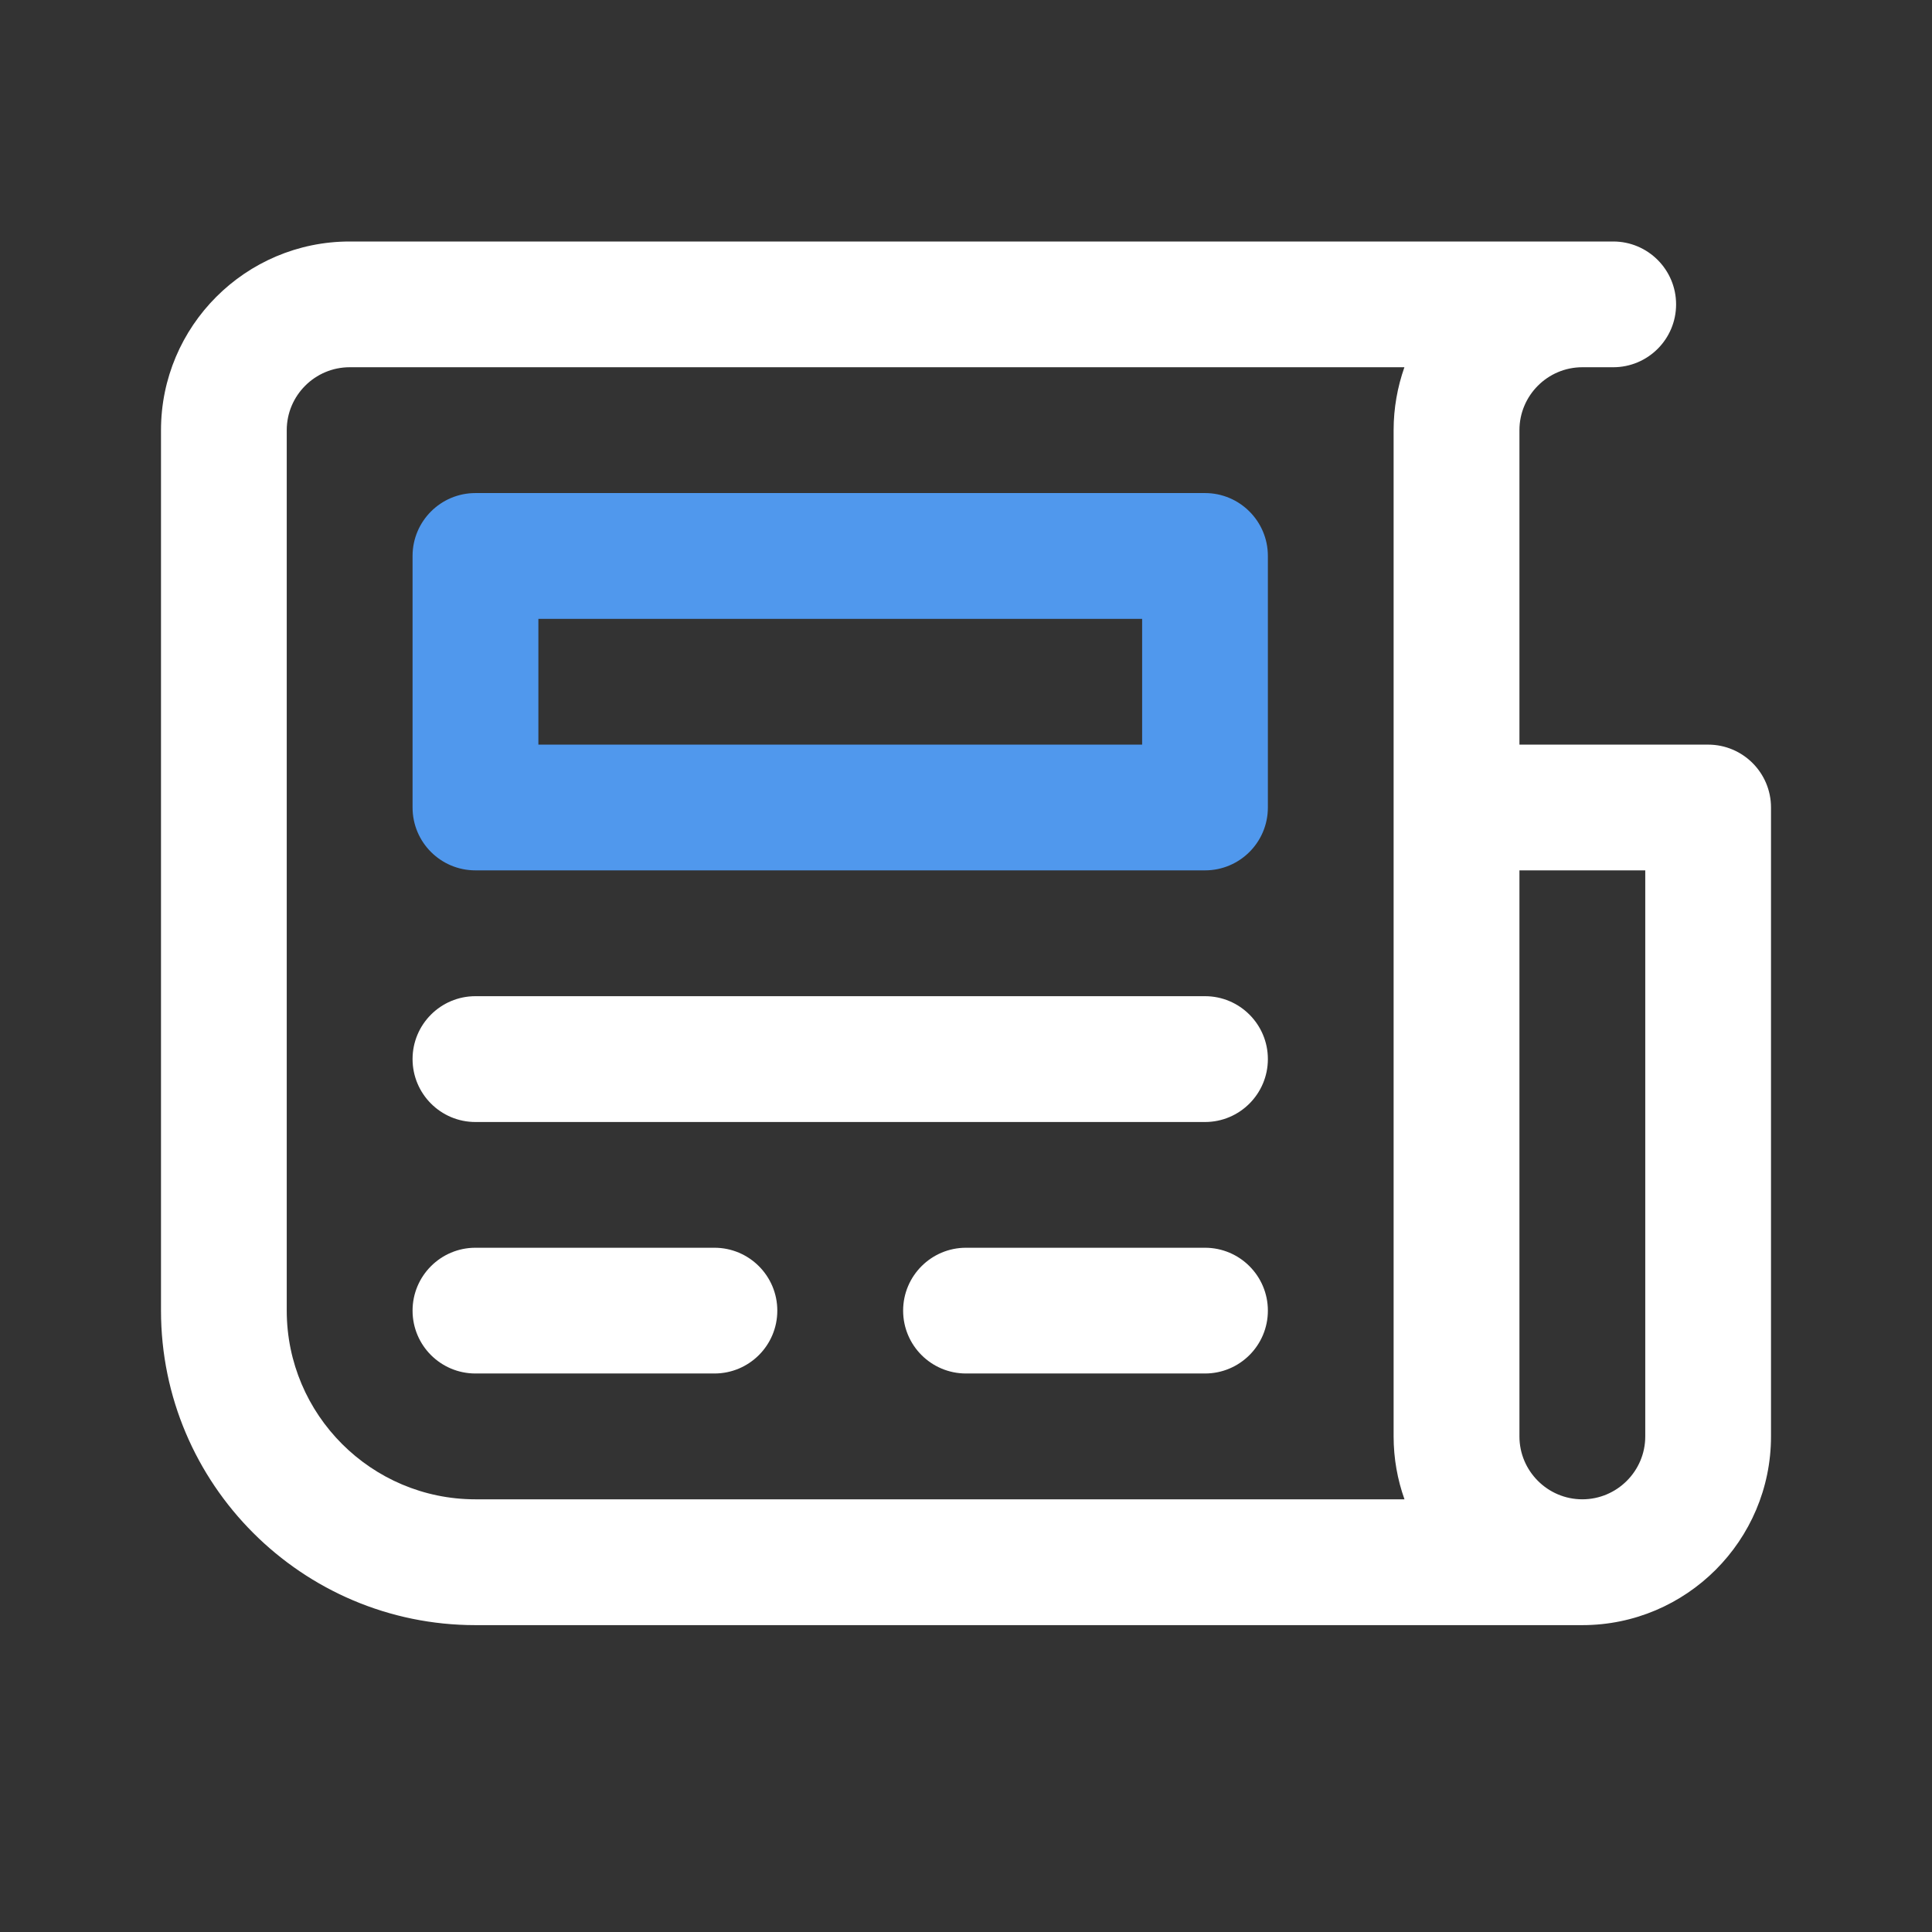 <svg width="24" height="24" viewBox="0 0 24 24" fill="none" xmlns="http://www.w3.org/2000/svg">
<rect x="0" y="0" width="24" height="24" fill="#333333" stroke="none"/>
<path d="M14.969 6.125H5.906C5.475 6.125 5.125 6.475 5.125 6.906V10.031C5.125 10.463 5.475 10.812 5.906 10.812H14.969C15.4 10.812 15.75 10.463 15.75 10.031V6.906C15.75 6.475 15.4 6.125 14.969 6.125ZM14.188 9.25H6.688V7.688H14.188V9.25Z" fill="#5098ED"/>
<path d="M21.219 9.25H18.875V5.344C18.875 4.913 19.226 4.562 19.656 4.562H20.04C20.471 4.562 20.821 4.213 20.821 3.781C20.821 3.35 20.471 3 20.04 3H4.344C3.051 3 2 4.051 2 5.344V16.281C2 18.435 3.752 20.188 5.906 20.188H19.656C20.949 20.188 22 19.136 22 17.844V10.031C22 9.6 21.65 9.25 21.219 9.25ZM3.562 16.281V5.344C3.562 4.913 3.913 4.562 4.344 4.562H17.446C17.36 4.807 17.312 5.07 17.312 5.344V17.844C17.312 18.118 17.36 18.381 17.447 18.625H5.906C4.614 18.625 3.562 17.574 3.562 16.281ZM20.438 17.844C20.438 18.274 20.087 18.625 19.656 18.625C19.226 18.625 18.875 18.274 18.875 17.844V10.812H20.438V17.844Z" fill="white"/>
<path d="M14.969 12.375H5.906C5.475 12.375 5.125 12.725 5.125 13.156C5.125 13.588 5.475 13.938 5.906 13.938H14.969C15.4 13.938 15.75 13.588 15.75 13.156C15.75 12.725 15.4 12.375 14.969 12.375Z" fill="white"/>
<path d="M8.875 15.5H5.906C5.475 15.5 5.125 15.85 5.125 16.281C5.125 16.713 5.475 17.062 5.906 17.062H8.875C9.306 17.062 9.656 16.713 9.656 16.281C9.656 15.85 9.306 15.5 8.875 15.5Z" fill="white"/>
<path d="M14.969 15.5H12C11.569 15.5 11.219 15.85 11.219 16.281C11.219 16.713 11.569 17.062 12 17.062H14.969C15.4 17.062 15.75 16.713 15.75 16.281C15.75 15.85 15.4 15.5 14.969 15.5Z" fill="white"/>
</svg>
